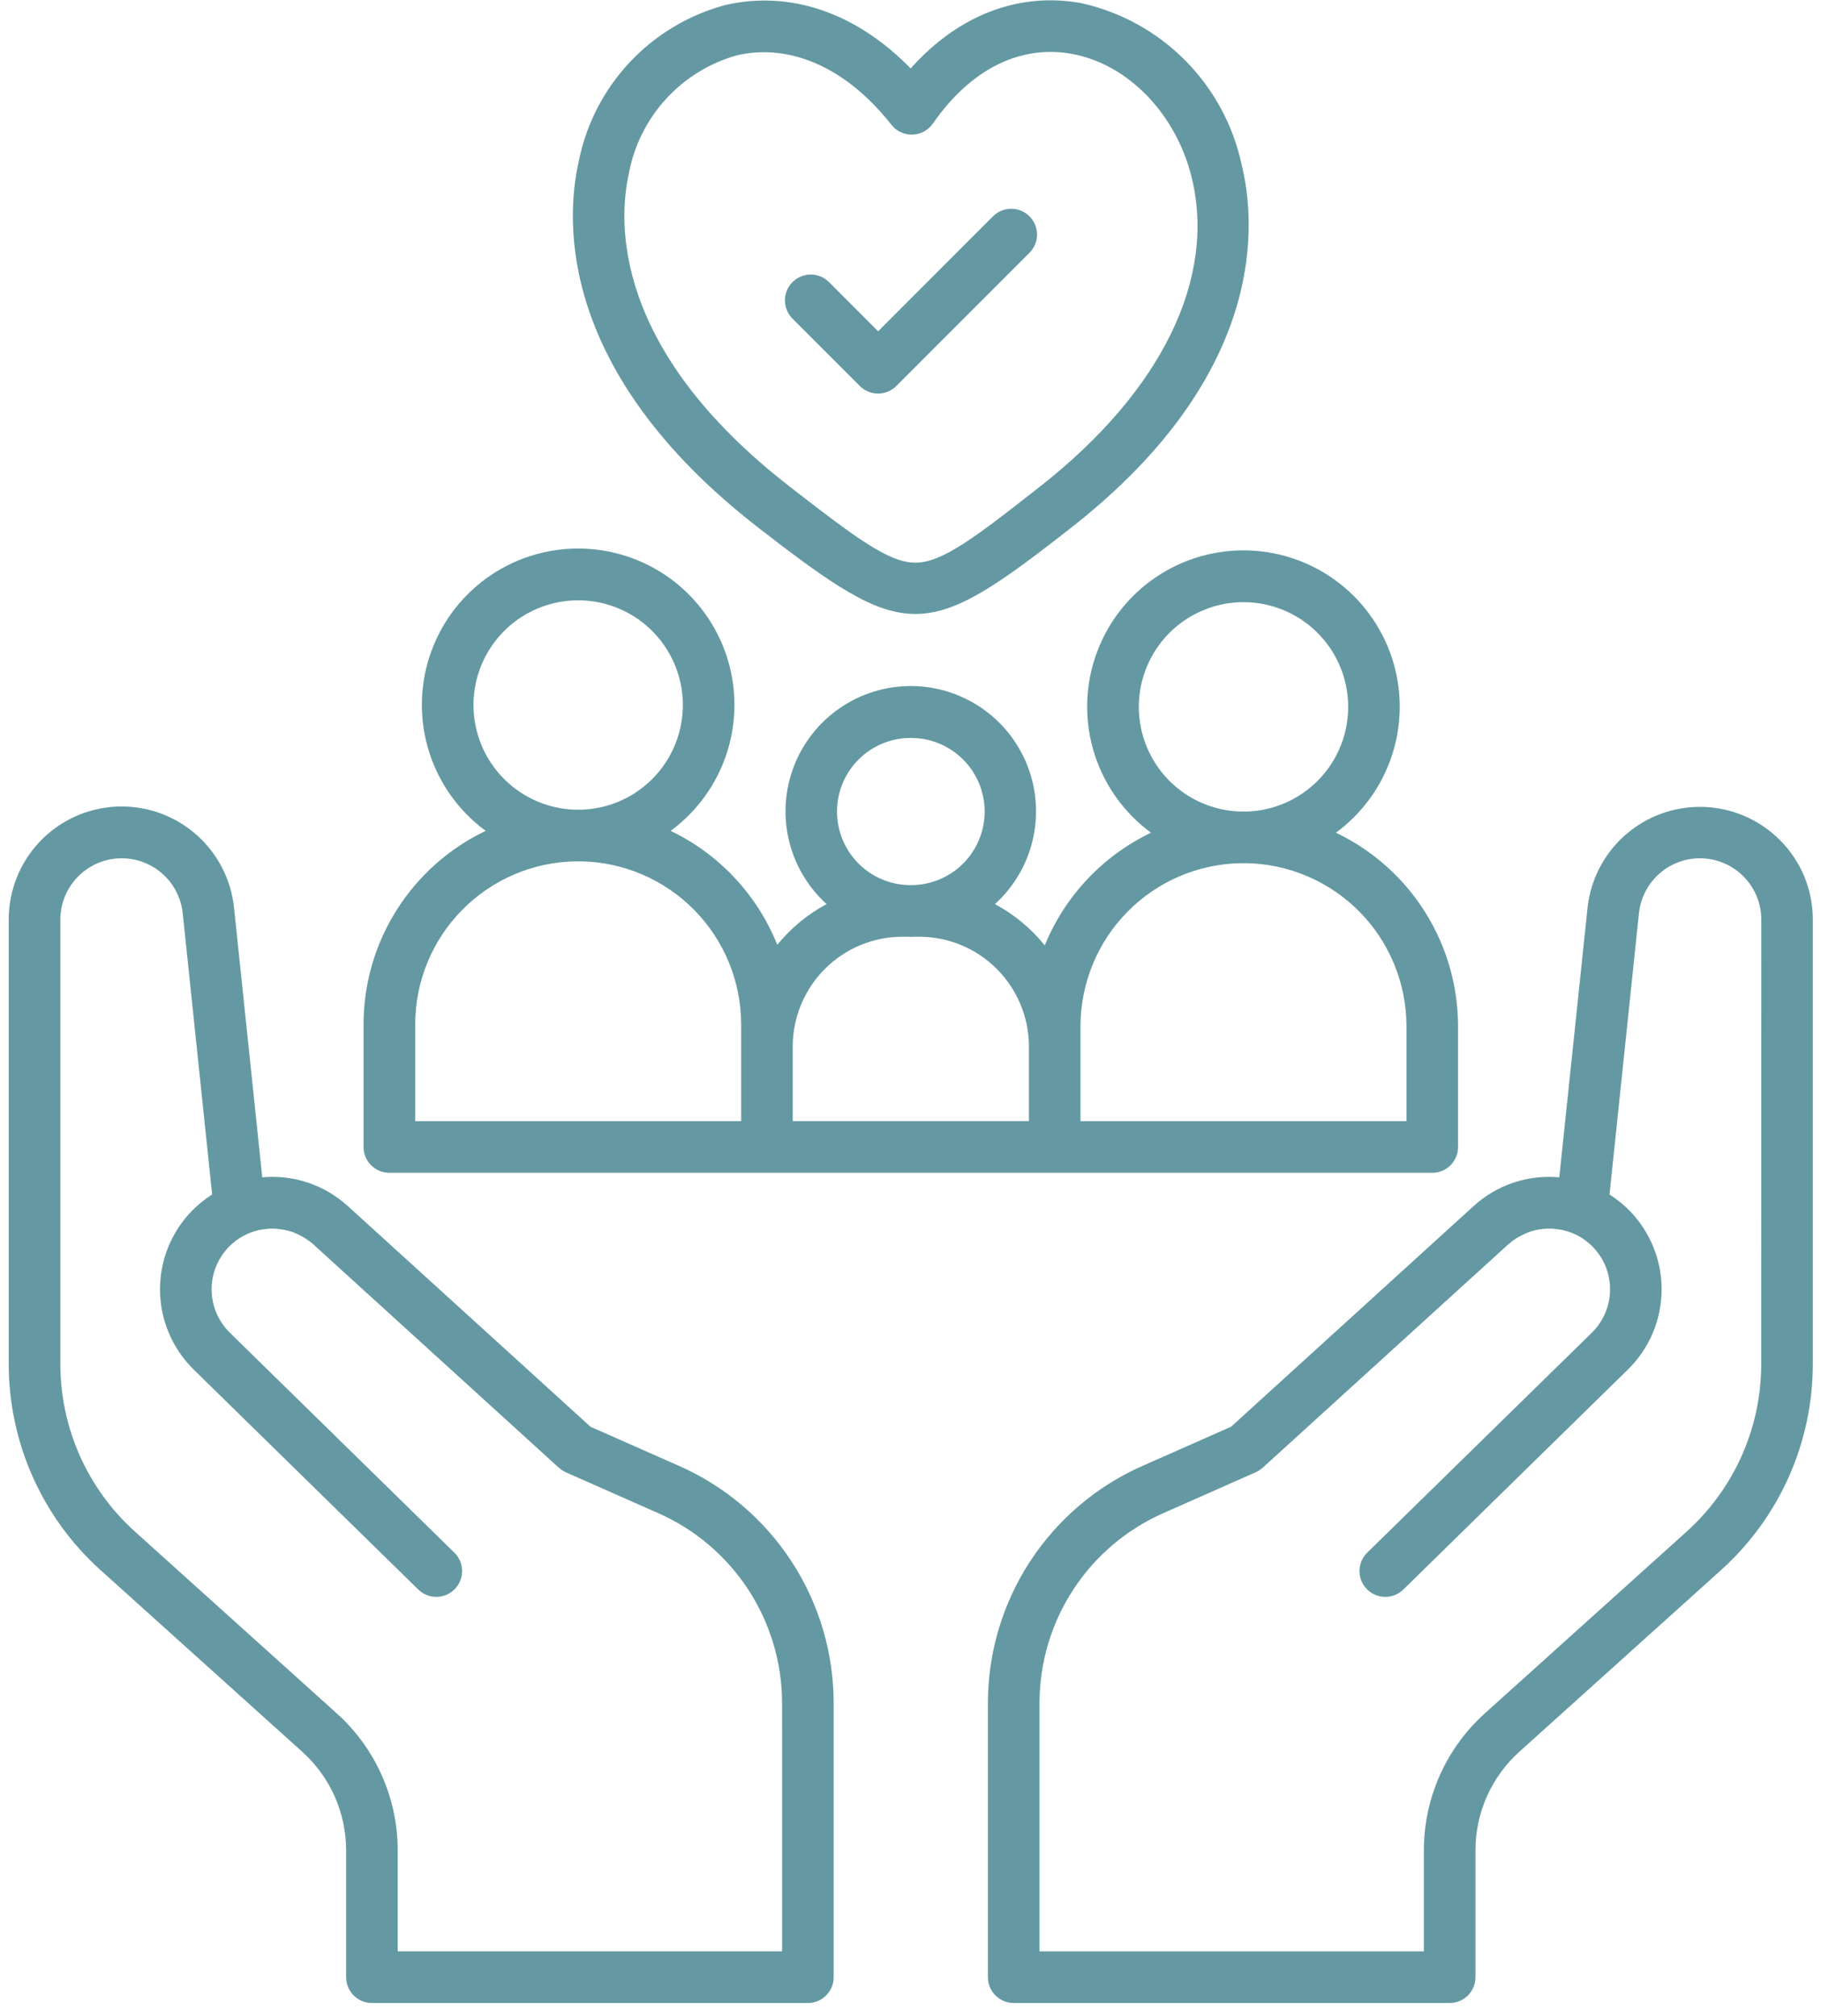 <?xml version="1.0" encoding="UTF-8"?>
<svg xmlns="http://www.w3.org/2000/svg" width="75" height="83" viewBox="0 0 75 83" fill="none">
  <g clip-path="url(#clip0_6533_1966)">
    <path d="M16.038 48.291H58.989C59.271 48.291 59.541 48.179 59.741 47.98C59.94 47.78 60.052 47.51 60.052 47.228V42.249C60.049 40.583 59.576 38.951 58.686 37.542C57.796 36.133 56.526 35.005 55.022 34.287C56.116 33.484 56.928 32.356 57.342 31.065C57.756 29.773 57.752 28.383 57.33 27.094C56.907 25.805 56.088 24.682 54.99 23.886C53.891 23.09 52.569 22.661 51.213 22.661C49.856 22.661 48.534 23.09 47.436 23.886C46.337 24.682 45.518 25.805 45.096 27.094C44.673 28.383 44.669 29.773 45.084 31.065C45.498 32.356 46.31 33.484 47.404 34.287C45.421 35.238 43.862 36.892 43.029 38.927C42.466 38.229 41.769 37.651 40.979 37.227C41.75 36.527 42.291 35.61 42.531 34.596C42.771 33.583 42.699 32.52 42.324 31.549C41.949 30.577 41.288 29.742 40.429 29.153C39.57 28.564 38.553 28.248 37.511 28.248C36.47 28.248 35.453 28.564 34.594 29.153C33.735 29.742 33.074 30.577 32.699 31.549C32.324 32.52 32.251 33.583 32.491 34.596C32.731 35.61 33.273 36.527 34.044 37.227C33.263 37.645 32.573 38.215 32.013 38.902C31.187 36.844 29.62 35.171 27.621 34.211C28.715 33.408 29.527 32.281 29.941 30.989C30.355 29.697 30.351 28.307 29.929 27.018C29.506 25.729 28.687 24.606 27.589 23.81C26.49 23.014 25.168 22.586 23.812 22.586C22.455 22.586 21.133 23.014 20.035 23.81C18.936 24.606 18.117 25.729 17.695 27.018C17.273 28.307 17.268 29.697 17.683 30.989C18.097 32.281 18.909 33.408 20.003 34.211C18.499 34.929 17.229 36.058 16.339 37.467C15.449 38.875 14.975 40.507 14.973 42.173V47.228C14.973 47.368 15 47.506 15.054 47.635C15.107 47.764 15.186 47.882 15.285 47.98C15.384 48.079 15.501 48.157 15.631 48.211C15.76 48.264 15.898 48.291 16.038 48.291ZM46.903 29.11C46.903 28.262 47.152 27.432 47.621 26.725C48.09 26.017 48.757 25.464 49.539 25.134C50.321 24.804 51.182 24.713 52.016 24.87C52.85 25.028 53.619 25.428 54.226 26.021C54.833 26.613 55.252 27.372 55.43 28.202C55.608 29.031 55.538 29.895 55.227 30.685C54.917 31.474 54.38 32.155 53.684 32.641C52.989 33.127 52.165 33.397 51.317 33.417C51.283 33.417 51.25 33.411 51.215 33.411C51.18 33.411 51.144 33.416 51.112 33.417C49.988 33.389 48.918 32.924 48.132 32.12C47.346 31.315 46.905 30.235 46.903 29.11ZM44.502 42.249C44.505 40.488 45.199 38.798 46.435 37.544C47.672 36.289 49.351 35.57 51.112 35.542C51.147 35.542 51.183 35.547 51.215 35.547C51.247 35.547 51.286 35.542 51.317 35.542C53.078 35.57 54.758 36.289 55.994 37.543C57.23 38.798 57.925 40.488 57.927 42.249V46.165H44.502V42.249ZM37.514 30.386C38.313 30.383 39.08 30.696 39.65 31.256C40.219 31.817 40.544 32.579 40.554 33.378C40.564 34.177 40.258 34.947 39.703 35.522C39.147 36.096 38.388 36.428 37.589 36.445H37.439C36.64 36.428 35.88 36.096 35.325 35.522C34.77 34.947 34.464 34.177 34.474 33.378C34.483 32.579 34.809 31.817 35.378 31.256C35.947 30.696 36.715 30.383 37.514 30.386ZM37.168 38.57H37.364C37.414 38.57 37.463 38.577 37.514 38.577C37.565 38.577 37.614 38.572 37.664 38.57H37.859C39.056 38.571 40.205 39.047 41.051 39.894C41.898 40.74 42.375 41.888 42.377 43.086V46.163H32.65V43.086C32.652 41.888 33.129 40.74 33.975 39.894C34.822 39.047 35.971 38.571 37.168 38.57ZM19.501 29.035C19.5 28.186 19.75 27.356 20.218 26.649C20.687 25.941 21.354 25.388 22.136 25.058C22.918 24.728 23.779 24.636 24.613 24.794C25.447 24.951 26.216 25.351 26.823 25.944C27.431 26.536 27.85 27.295 28.028 28.125C28.206 28.954 28.136 29.818 27.825 30.608C27.515 31.397 26.978 32.078 26.283 32.564C25.587 33.05 24.764 33.32 23.915 33.34C23.881 33.34 23.844 33.336 23.812 33.336C23.781 33.336 23.742 33.34 23.71 33.34C22.586 33.313 21.517 32.848 20.73 32.043C19.944 31.239 19.503 30.16 19.501 29.035ZM17.101 42.173C17.103 40.412 17.797 38.722 19.034 37.468C20.27 36.213 21.949 35.494 23.71 35.466C23.744 35.466 23.778 35.471 23.812 35.471C23.847 35.471 23.883 35.467 23.915 35.466C25.676 35.494 27.356 36.213 28.592 37.468C29.828 38.722 30.523 40.412 30.525 42.173V46.165H17.101V42.173Z" fill="#6499A3"></path>
    <path d="M31.199 21.701L31.221 21.719C34.281 24.092 35.994 25.28 37.701 25.28C39.408 25.28 41.12 24.082 44.172 21.685L44.187 21.673C52.216 15.356 51.724 9.16 51.14 6.788C50.794 5.165 49.989 3.675 48.821 2.495C47.654 1.315 46.172 0.496 44.552 0.133C41.962 -0.348 39.455 0.629 37.507 2.819C35.288 0.541 32.571 -0.408 29.89 0.203C28.371 0.606 26.997 1.428 25.924 2.576C24.852 3.724 24.125 5.152 23.826 6.694C23.297 9.076 22.961 15.301 31.199 21.701ZM25.898 7.154C26.11 6.004 26.641 4.937 27.43 4.074C28.219 3.211 29.235 2.588 30.362 2.275C32.575 1.771 34.889 2.815 36.713 5.138C36.816 5.269 36.947 5.374 37.098 5.445C37.249 5.515 37.414 5.549 37.581 5.543C37.746 5.538 37.909 5.494 38.055 5.415C38.201 5.336 38.327 5.224 38.422 5.088C39.98 2.844 42.02 1.829 44.164 2.222C46.46 2.647 48.435 4.686 49.078 7.297C50.106 11.465 47.841 16.099 42.865 20.009L42.851 20.02C40.147 22.146 38.798 23.167 37.705 23.169H37.701C36.613 23.169 35.256 22.157 32.545 20.052L32.523 20.034C25.223 14.376 25.459 9.142 25.898 7.154Z" fill="#6499A3"></path>
    <path d="M35.413 15.894C35.612 16.093 35.883 16.205 36.165 16.205C36.446 16.205 36.717 16.093 36.916 15.894L42.387 10.423C42.489 10.325 42.57 10.207 42.625 10.078C42.681 9.948 42.71 9.809 42.712 9.667C42.713 9.526 42.686 9.386 42.632 9.256C42.579 9.125 42.5 9.007 42.4 8.907C42.3 8.807 42.182 8.728 42.051 8.675C41.921 8.621 41.781 8.594 41.64 8.596C41.498 8.597 41.359 8.626 41.23 8.682C41.1 8.738 40.983 8.819 40.885 8.92L36.167 13.64L34.144 11.616C34.045 11.518 33.928 11.439 33.799 11.386C33.67 11.332 33.532 11.305 33.392 11.304C33.252 11.304 33.114 11.332 32.985 11.385C32.856 11.438 32.739 11.517 32.64 11.615C32.541 11.714 32.463 11.831 32.409 11.96C32.356 12.089 32.328 12.227 32.328 12.367C32.328 12.649 32.44 12.919 32.639 13.119L35.413 15.894Z" fill="#6499A3"></path>
    <path d="M27.962 60.357L24.319 58.746L14.33 49.664C14.306 49.641 14.278 49.622 14.253 49.6C14.155 49.516 14.058 49.433 13.956 49.358L13.93 49.34C13.027 48.682 11.915 48.375 10.802 48.477L9.64 37.386C9.519 36.199 8.945 35.103 8.038 34.326C7.132 33.549 5.961 33.151 4.768 33.213C3.576 33.276 2.453 33.794 1.632 34.661C0.812 35.529 0.356 36.678 0.359 37.872V56.172C0.361 57.768 0.697 59.346 1.346 60.805C1.995 62.263 2.943 63.569 4.128 64.638L12.45 72.132C13.018 72.643 13.472 73.268 13.783 73.966C14.094 74.664 14.254 75.42 14.255 76.184V81.412C14.255 81.694 14.367 81.964 14.566 82.164C14.765 82.363 15.036 82.475 15.317 82.475H33.273C33.555 82.475 33.825 82.363 34.025 82.164C34.224 81.964 34.336 81.694 34.336 81.412V70.131C34.336 68.059 33.734 66.032 32.602 64.296C31.47 62.561 29.858 61.192 27.962 60.357ZM32.212 80.347H16.38V76.184C16.38 75.122 16.156 74.071 15.724 73.101C15.292 72.13 14.66 71.262 13.871 70.551L5.552 63.059C4.587 62.19 3.816 61.127 3.288 59.941C2.76 58.755 2.486 57.471 2.485 56.172V37.872C2.484 37.224 2.732 36.601 3.178 36.13C3.623 35.66 4.233 35.378 4.88 35.344C5.527 35.31 6.162 35.526 6.655 35.947C7.147 36.369 7.459 36.963 7.526 37.607L8.737 49.184C8.438 49.374 8.162 49.597 7.913 49.849C7.487 50.283 7.151 50.797 6.924 51.361C6.698 51.925 6.584 52.528 6.59 53.136C6.596 53.744 6.722 54.344 6.961 54.903C7.199 55.463 7.546 55.969 7.98 56.395L17.215 65.438C17.314 65.538 17.432 65.617 17.562 65.671C17.692 65.725 17.831 65.753 17.972 65.752C18.113 65.752 18.252 65.723 18.382 65.669C18.512 65.614 18.629 65.534 18.728 65.433C18.827 65.333 18.904 65.214 18.956 65.083C19.009 64.952 19.034 64.812 19.032 64.671C19.029 64.531 18.999 64.392 18.942 64.263C18.886 64.134 18.804 64.017 18.702 63.92L9.467 54.876C9.148 54.563 8.918 54.171 8.802 53.74C8.685 53.309 8.686 52.854 8.805 52.423C8.924 51.993 9.155 51.602 9.476 51.291C9.797 50.981 10.195 50.761 10.63 50.657C10.695 50.641 10.762 50.632 10.829 50.621C10.895 50.611 10.965 50.602 11.033 50.597C11.101 50.592 11.174 50.588 11.251 50.59C11.327 50.591 11.379 50.596 11.443 50.602C11.542 50.61 11.64 50.625 11.737 50.645C11.83 50.663 11.921 50.687 12.012 50.716C12.07 50.735 12.127 50.761 12.183 50.786C12.264 50.82 12.342 50.858 12.419 50.9C12.465 50.925 12.511 50.95 12.556 50.978C12.679 51.055 12.795 51.141 12.904 51.237L23.02 60.438C23.026 60.443 23.033 60.444 23.038 60.449C23.117 60.519 23.206 60.577 23.302 60.622L27.105 62.303C28.624 62.972 29.915 64.068 30.822 65.459C31.728 66.849 32.211 68.473 32.211 70.132L32.212 80.347Z" fill="#6499A3"></path>
    <path d="M73.302 34.585C72.681 33.964 71.896 33.531 71.039 33.338C70.182 33.144 69.287 33.197 68.459 33.49C67.63 33.784 66.902 34.306 66.358 34.995C65.814 35.685 65.476 36.515 65.384 37.389L64.221 48.477C63.582 48.418 62.938 48.493 62.33 48.697C61.721 48.902 61.162 49.231 60.689 49.664L50.704 58.746L47.063 60.356C45.167 61.191 43.554 62.56 42.422 64.296C41.29 66.032 40.687 68.06 40.688 70.133V81.412C40.688 81.694 40.8 81.964 40.999 82.164C41.198 82.363 41.468 82.475 41.75 82.475H59.706C59.988 82.475 60.258 82.363 60.458 82.164C60.657 81.964 60.769 81.694 60.769 81.412V76.184C60.769 75.419 60.93 74.663 61.241 73.965C61.553 73.267 62.007 72.642 62.575 72.13L70.895 64.638C72.08 63.569 73.028 62.263 73.677 60.805C74.326 59.347 74.662 57.768 74.663 56.172V37.872C74.665 37.262 74.546 36.657 74.312 36.092C74.079 35.528 73.735 35.016 73.302 34.585ZM72.538 56.172C72.537 57.471 72.264 58.755 71.736 59.941C71.207 61.127 70.436 62.19 69.472 63.059L61.154 70.55C60.364 71.261 59.733 72.13 59.3 73.1C58.868 74.071 58.644 75.121 58.644 76.184V80.35H42.813V70.131C42.813 68.471 43.295 66.847 44.202 65.457C45.109 64.066 46.401 62.97 47.921 62.301L51.721 60.62C51.817 60.576 51.906 60.518 51.985 60.447C51.991 60.443 51.998 60.442 52.003 60.437L54.695 57.989L62.12 51.236L62.137 51.224C62.24 51.133 62.35 51.051 62.466 50.978C62.512 50.95 62.558 50.923 62.608 50.898C62.685 50.856 62.764 50.818 62.845 50.784C62.901 50.761 62.955 50.736 63.013 50.717C63.117 50.682 63.225 50.654 63.333 50.633C63.411 50.619 63.491 50.61 63.57 50.602C63.649 50.595 63.712 50.59 63.783 50.589C63.853 50.588 63.919 50.589 63.988 50.596C64.057 50.603 64.135 50.611 64.208 50.623C64.271 50.633 64.334 50.641 64.395 50.656C64.83 50.76 65.229 50.979 65.55 51.29C65.871 51.6 66.104 51.992 66.222 52.422C66.341 52.853 66.343 53.308 66.226 53.74C66.11 54.171 65.88 54.564 65.56 54.876L56.322 63.92C56.22 64.017 56.138 64.134 56.082 64.263C56.025 64.392 55.995 64.531 55.992 64.671C55.99 64.812 56.016 64.952 56.068 65.083C56.12 65.214 56.198 65.333 56.296 65.434C56.395 65.534 56.512 65.614 56.642 65.669C56.772 65.724 56.911 65.752 57.052 65.752C57.193 65.753 57.332 65.725 57.462 65.671C57.593 65.617 57.711 65.538 57.81 65.438L67.043 56.395C67.478 55.97 67.825 55.464 68.064 54.905C68.303 54.346 68.429 53.745 68.436 53.137C68.442 52.529 68.329 51.926 68.102 51.362C67.875 50.797 67.54 50.284 67.114 49.849C66.865 49.597 66.589 49.374 66.29 49.184L67.501 37.608C67.568 36.963 67.88 36.369 68.372 35.947C68.865 35.526 69.5 35.31 70.147 35.344C70.794 35.378 71.404 35.66 71.849 36.13C72.295 36.601 72.543 37.224 72.542 37.872L72.538 56.172Z" fill="#6499A3"></path>
  </g>
  <defs>
    <clipPath id="clip0_6533_1966">
      <rect width="75" height="83" fill="white"></rect>
    </clipPath>
  </defs>
</svg>
